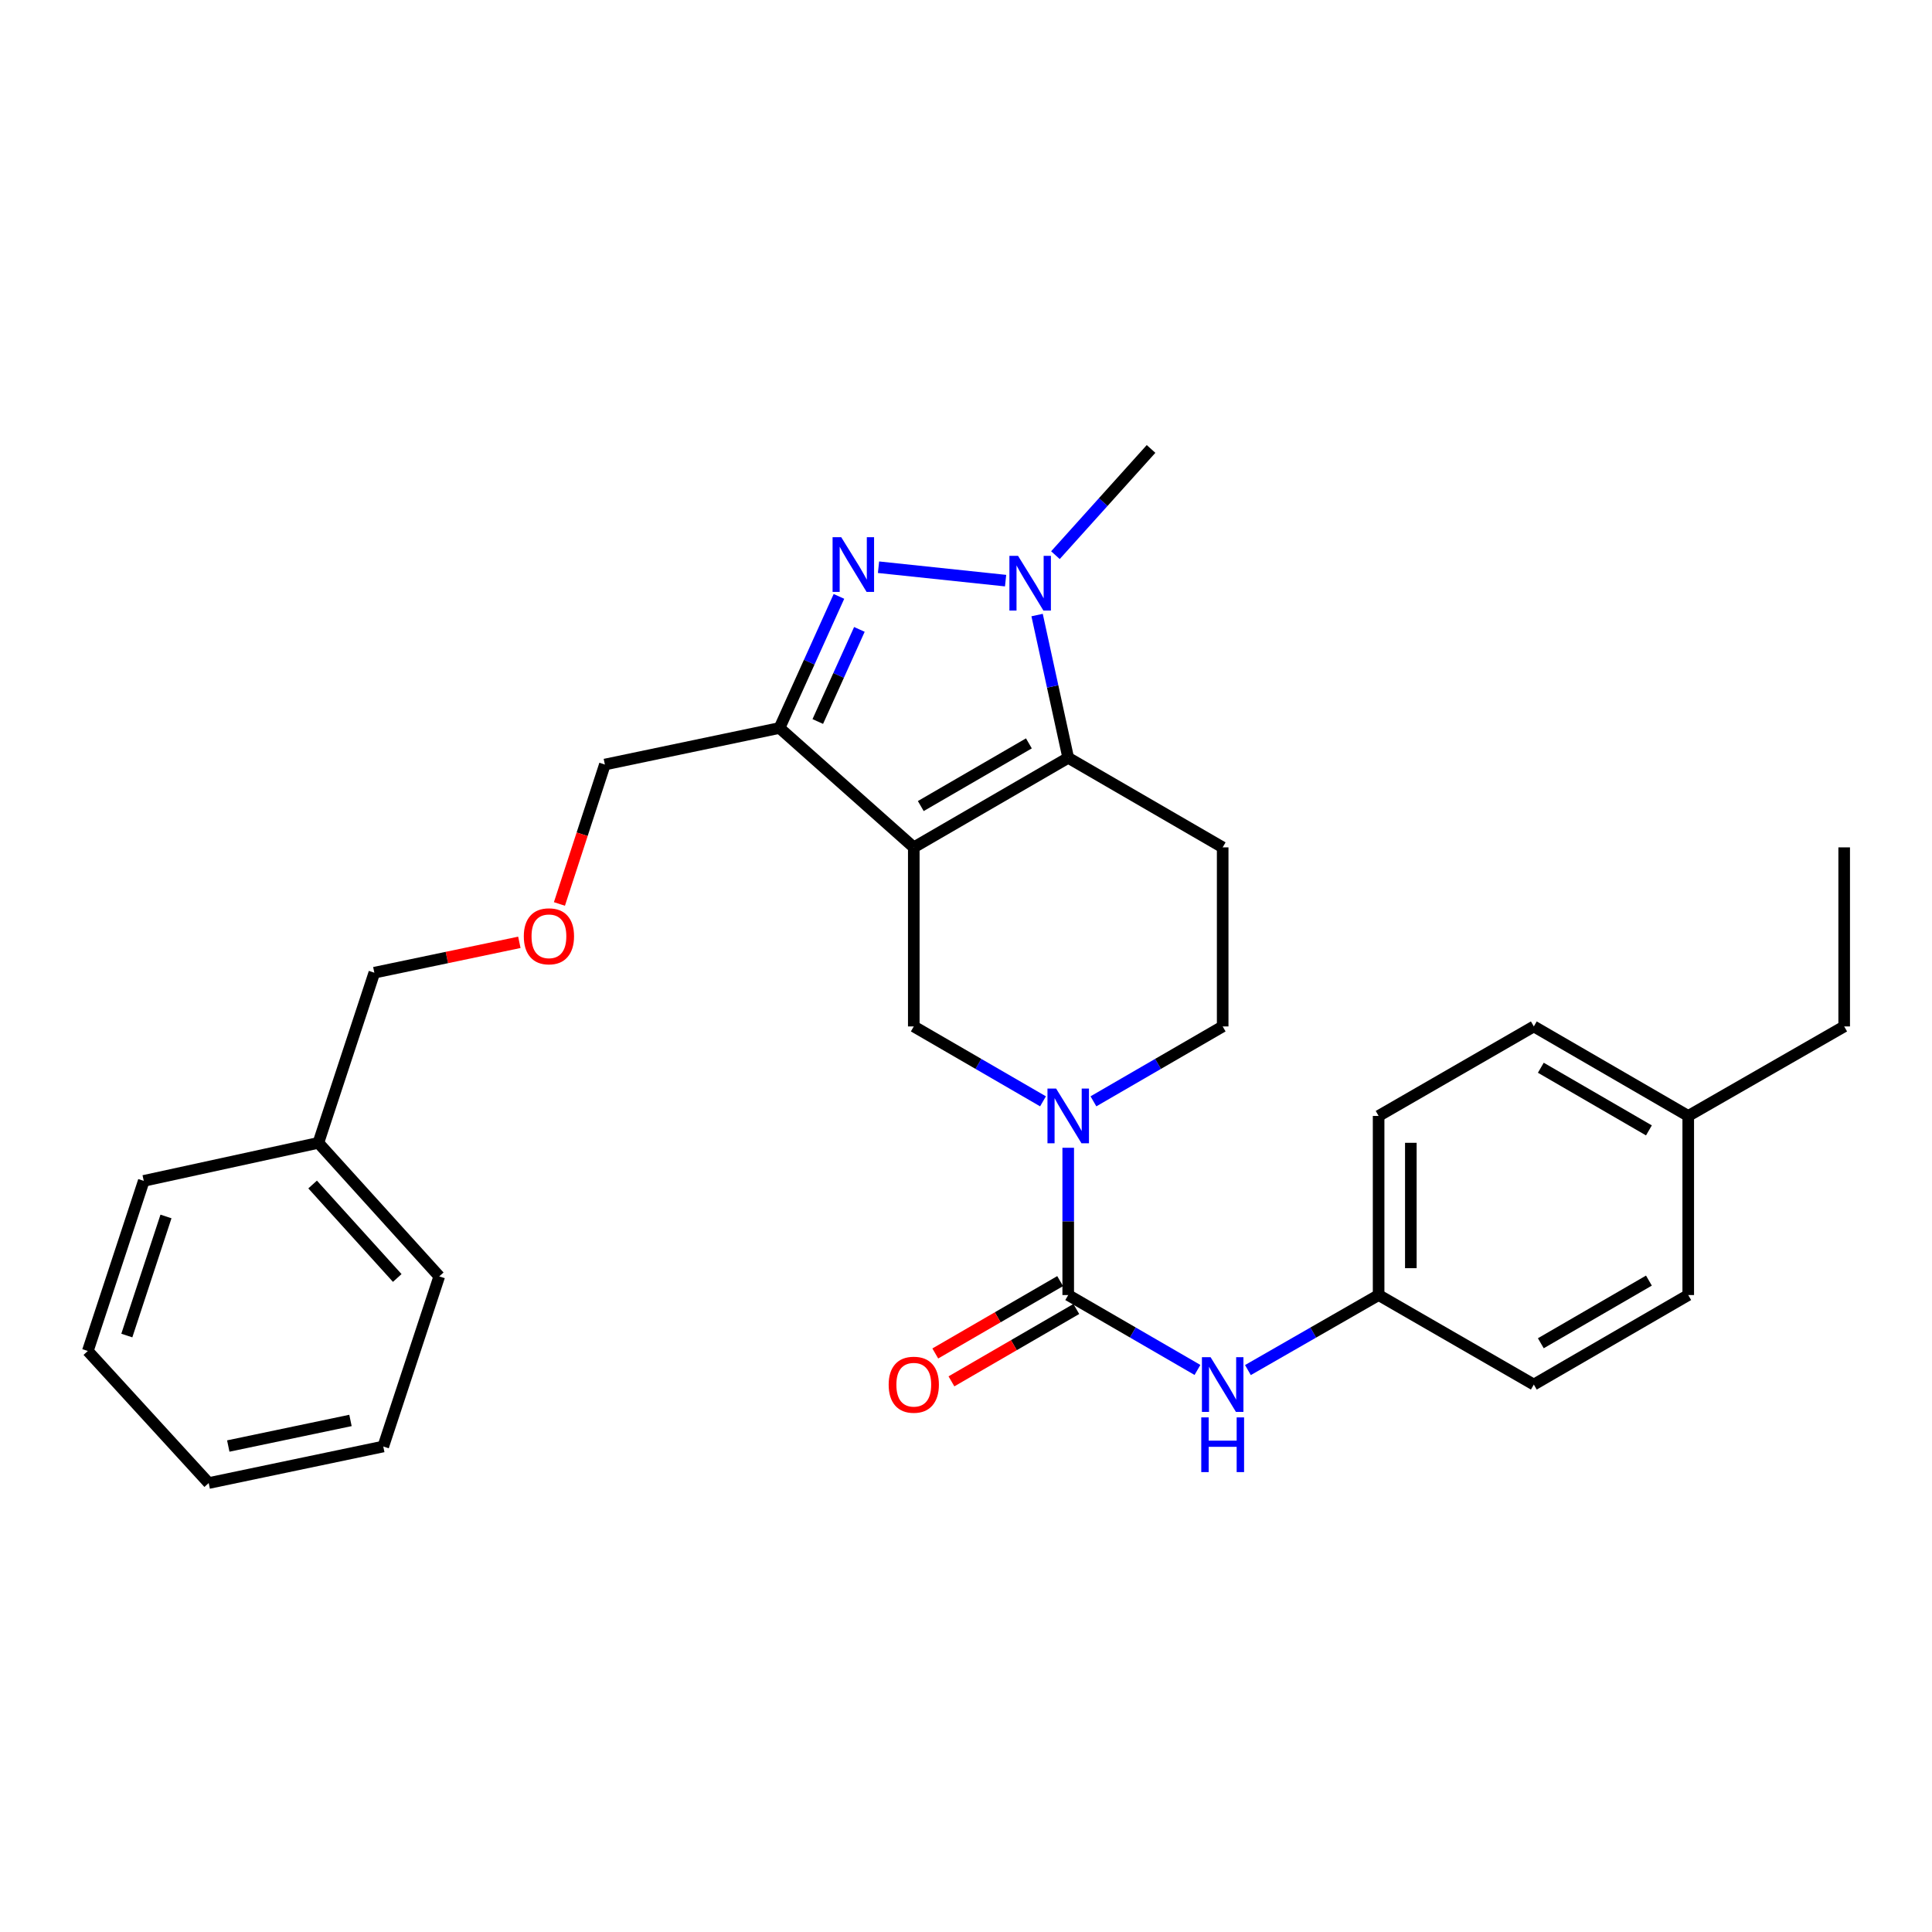 <?xml version='1.0' encoding='iso-8859-1'?>
<svg version='1.1' baseProfile='full'
              xmlns='http://www.w3.org/2000/svg'
                      xmlns:rdkit='http://www.rdkit.org/xml'
                      xmlns:xlink='http://www.w3.org/1999/xlink'
                  xml:space='preserve'
width='1000px' height='1000px' viewBox='0 0 1000 1000'>
<!-- END OF HEADER -->
<rect style='opacity:1.0;fill:#FFFFFF;stroke:none' width='1000' height='1000' x='0' y='0'> </rect>
<path class='bond-0' d='M 472.972,438.595 L 552.908,392.247' style='fill:none;fill-rule:evenodd;stroke:#000000;stroke-width:6px;stroke-linecap:butt;stroke-linejoin:miter;stroke-opacity:1' />
<path class='bond-0' d='M 476.596,417.214 L 532.552,384.771' style='fill:none;fill-rule:evenodd;stroke:#000000;stroke-width:6px;stroke-linecap:butt;stroke-linejoin:miter;stroke-opacity:1' />
<path class='bond-3' d='M 472.972,438.595 L 403.468,376.801' style='fill:none;fill-rule:evenodd;stroke:#000000;stroke-width:6px;stroke-linecap:butt;stroke-linejoin:miter;stroke-opacity:1' />
<path class='bond-6' d='M 472.972,438.595 L 472.972,531.282' style='fill:none;fill-rule:evenodd;stroke:#000000;stroke-width:6px;stroke-linecap:butt;stroke-linejoin:miter;stroke-opacity:1' />
<path class='bond-2' d='M 552.908,392.247 L 544.854,355.299' style='fill:none;fill-rule:evenodd;stroke:#000000;stroke-width:6px;stroke-linecap:butt;stroke-linejoin:miter;stroke-opacity:1' />
<path class='bond-2' d='M 544.854,355.299 L 536.8,318.35' style='fill:none;fill-rule:evenodd;stroke:#0000FF;stroke-width:6px;stroke-linecap:butt;stroke-linejoin:miter;stroke-opacity:1' />
<path class='bond-7' d='M 552.908,392.247 L 632.854,438.595' style='fill:none;fill-rule:evenodd;stroke:#000000;stroke-width:6px;stroke-linecap:butt;stroke-linejoin:miter;stroke-opacity:1' />
<path class='bond-1' d='M 434.236,308.694 L 418.852,342.748' style='fill:none;fill-rule:evenodd;stroke:#0000FF;stroke-width:6px;stroke-linecap:butt;stroke-linejoin:miter;stroke-opacity:1' />
<path class='bond-1' d='M 418.852,342.748 L 403.468,376.801' style='fill:none;fill-rule:evenodd;stroke:#000000;stroke-width:6px;stroke-linecap:butt;stroke-linejoin:miter;stroke-opacity:1' />
<path class='bond-1' d='M 444.82,325.776 L 434.052,349.614' style='fill:none;fill-rule:evenodd;stroke:#0000FF;stroke-width:6px;stroke-linecap:butt;stroke-linejoin:miter;stroke-opacity:1' />
<path class='bond-1' d='M 434.052,349.614 L 423.283,373.452' style='fill:none;fill-rule:evenodd;stroke:#000000;stroke-width:6px;stroke-linecap:butt;stroke-linejoin:miter;stroke-opacity:1' />
<path class='bond-29' d='M 454.722,293.59 L 520.496,300.535' style='fill:none;fill-rule:evenodd;stroke:#0000FF;stroke-width:6px;stroke-linecap:butt;stroke-linejoin:miter;stroke-opacity:1' />
<path class='bond-13' d='M 546.287,287.351 L 571.034,259.863' style='fill:none;fill-rule:evenodd;stroke:#0000FF;stroke-width:6px;stroke-linecap:butt;stroke-linejoin:miter;stroke-opacity:1' />
<path class='bond-13' d='M 571.034,259.863 L 595.781,232.375' style='fill:none;fill-rule:evenodd;stroke:#000000;stroke-width:6px;stroke-linecap:butt;stroke-linejoin:miter;stroke-opacity:1' />
<path class='bond-12' d='M 403.468,376.801 L 313.08,395.722' style='fill:none;fill-rule:evenodd;stroke:#000000;stroke-width:6px;stroke-linecap:butt;stroke-linejoin:miter;stroke-opacity:1' />
<path class='bond-4' d='M 539.858,570.047 L 506.415,550.664' style='fill:none;fill-rule:evenodd;stroke:#0000FF;stroke-width:6px;stroke-linecap:butt;stroke-linejoin:miter;stroke-opacity:1' />
<path class='bond-4' d='M 506.415,550.664 L 472.972,531.282' style='fill:none;fill-rule:evenodd;stroke:#000000;stroke-width:6px;stroke-linecap:butt;stroke-linejoin:miter;stroke-opacity:1' />
<path class='bond-5' d='M 552.908,594.088 L 552.908,632.202' style='fill:none;fill-rule:evenodd;stroke:#0000FF;stroke-width:6px;stroke-linecap:butt;stroke-linejoin:miter;stroke-opacity:1' />
<path class='bond-5' d='M 552.908,632.202 L 552.908,670.316' style='fill:none;fill-rule:evenodd;stroke:#000000;stroke-width:6px;stroke-linecap:butt;stroke-linejoin:miter;stroke-opacity:1' />
<path class='bond-9' d='M 565.958,570.048 L 599.406,550.665' style='fill:none;fill-rule:evenodd;stroke:#0000FF;stroke-width:6px;stroke-linecap:butt;stroke-linejoin:miter;stroke-opacity:1' />
<path class='bond-9' d='M 599.406,550.665 L 632.854,531.282' style='fill:none;fill-rule:evenodd;stroke:#000000;stroke-width:6px;stroke-linecap:butt;stroke-linejoin:miter;stroke-opacity:1' />
<path class='bond-8' d='M 552.908,670.316 L 586.356,689.699' style='fill:none;fill-rule:evenodd;stroke:#000000;stroke-width:6px;stroke-linecap:butt;stroke-linejoin:miter;stroke-opacity:1' />
<path class='bond-8' d='M 586.356,689.699 L 619.804,709.082' style='fill:none;fill-rule:evenodd;stroke:#0000FF;stroke-width:6px;stroke-linecap:butt;stroke-linejoin:miter;stroke-opacity:1' />
<path class='bond-10' d='M 548.726,663.101 L 516.413,681.829' style='fill:none;fill-rule:evenodd;stroke:#000000;stroke-width:6px;stroke-linecap:butt;stroke-linejoin:miter;stroke-opacity:1' />
<path class='bond-10' d='M 516.413,681.829 L 484.1,700.557' style='fill:none;fill-rule:evenodd;stroke:#FF0000;stroke-width:6px;stroke-linecap:butt;stroke-linejoin:miter;stroke-opacity:1' />
<path class='bond-10' d='M 557.09,677.531 L 524.776,696.259' style='fill:none;fill-rule:evenodd;stroke:#000000;stroke-width:6px;stroke-linecap:butt;stroke-linejoin:miter;stroke-opacity:1' />
<path class='bond-10' d='M 524.776,696.259 L 492.463,714.987' style='fill:none;fill-rule:evenodd;stroke:#FF0000;stroke-width:6px;stroke-linecap:butt;stroke-linejoin:miter;stroke-opacity:1' />
<path class='bond-30' d='M 632.854,438.595 L 632.854,531.282' style='fill:none;fill-rule:evenodd;stroke:#000000;stroke-width:6px;stroke-linecap:butt;stroke-linejoin:miter;stroke-opacity:1' />
<path class='bond-11' d='M 645.92,709.145 L 679.744,689.73' style='fill:none;fill-rule:evenodd;stroke:#0000FF;stroke-width:6px;stroke-linecap:butt;stroke-linejoin:miter;stroke-opacity:1' />
<path class='bond-11' d='M 679.744,689.73 L 713.569,670.316' style='fill:none;fill-rule:evenodd;stroke:#000000;stroke-width:6px;stroke-linecap:butt;stroke-linejoin:miter;stroke-opacity:1' />
<path class='bond-16' d='M 713.569,670.316 L 793.903,716.645' style='fill:none;fill-rule:evenodd;stroke:#000000;stroke-width:6px;stroke-linecap:butt;stroke-linejoin:miter;stroke-opacity:1' />
<path class='bond-17' d='M 713.569,670.316 L 713.569,577.611' style='fill:none;fill-rule:evenodd;stroke:#000000;stroke-width:6px;stroke-linecap:butt;stroke-linejoin:miter;stroke-opacity:1' />
<path class='bond-17' d='M 730.247,656.41 L 730.247,591.516' style='fill:none;fill-rule:evenodd;stroke:#000000;stroke-width:6px;stroke-linecap:butt;stroke-linejoin:miter;stroke-opacity:1' />
<path class='bond-14' d='M 313.08,395.722 L 301.317,431.806' style='fill:none;fill-rule:evenodd;stroke:#000000;stroke-width:6px;stroke-linecap:butt;stroke-linejoin:miter;stroke-opacity:1' />
<path class='bond-14' d='M 301.317,431.806 L 289.554,467.889' style='fill:none;fill-rule:evenodd;stroke:#FF0000;stroke-width:6px;stroke-linecap:butt;stroke-linejoin:miter;stroke-opacity:1' />
<path class='bond-21' d='M 268.816,487.75 L 231.285,495.608' style='fill:none;fill-rule:evenodd;stroke:#FF0000;stroke-width:6px;stroke-linecap:butt;stroke-linejoin:miter;stroke-opacity:1' />
<path class='bond-21' d='M 231.285,495.608 L 193.754,503.465' style='fill:none;fill-rule:evenodd;stroke:#000000;stroke-width:6px;stroke-linecap:butt;stroke-linejoin:miter;stroke-opacity:1' />
<path class='bond-15' d='M 873.831,577.611 L 793.903,531.282' style='fill:none;fill-rule:evenodd;stroke:#000000;stroke-width:6px;stroke-linecap:butt;stroke-linejoin:miter;stroke-opacity:1' />
<path class='bond-15' d='M 853.478,585.091 L 797.528,552.661' style='fill:none;fill-rule:evenodd;stroke:#000000;stroke-width:6px;stroke-linecap:butt;stroke-linejoin:miter;stroke-opacity:1' />
<path class='bond-22' d='M 873.831,577.611 L 954.545,531.282' style='fill:none;fill-rule:evenodd;stroke:#000000;stroke-width:6px;stroke-linecap:butt;stroke-linejoin:miter;stroke-opacity:1' />
<path class='bond-31' d='M 873.831,577.611 L 873.831,670.316' style='fill:none;fill-rule:evenodd;stroke:#000000;stroke-width:6px;stroke-linecap:butt;stroke-linejoin:miter;stroke-opacity:1' />
<path class='bond-18' d='M 793.903,716.645 L 873.831,670.316' style='fill:none;fill-rule:evenodd;stroke:#000000;stroke-width:6px;stroke-linecap:butt;stroke-linejoin:miter;stroke-opacity:1' />
<path class='bond-18' d='M 797.528,695.266 L 853.478,662.835' style='fill:none;fill-rule:evenodd;stroke:#000000;stroke-width:6px;stroke-linecap:butt;stroke-linejoin:miter;stroke-opacity:1' />
<path class='bond-19' d='M 713.569,577.611 L 793.903,531.282' style='fill:none;fill-rule:evenodd;stroke:#000000;stroke-width:6px;stroke-linecap:butt;stroke-linejoin:miter;stroke-opacity:1' />
<path class='bond-20' d='M 164.789,591.537 L 193.754,503.465' style='fill:none;fill-rule:evenodd;stroke:#000000;stroke-width:6px;stroke-linecap:butt;stroke-linejoin:miter;stroke-opacity:1' />
<path class='bond-23' d='M 164.789,591.537 L 227.362,660.651' style='fill:none;fill-rule:evenodd;stroke:#000000;stroke-width:6px;stroke-linecap:butt;stroke-linejoin:miter;stroke-opacity:1' />
<path class='bond-23' d='M 161.811,613.098 L 205.612,661.478' style='fill:none;fill-rule:evenodd;stroke:#000000;stroke-width:6px;stroke-linecap:butt;stroke-linejoin:miter;stroke-opacity:1' />
<path class='bond-24' d='M 164.789,591.537 L 74.41,611.218' style='fill:none;fill-rule:evenodd;stroke:#000000;stroke-width:6px;stroke-linecap:butt;stroke-linejoin:miter;stroke-opacity:1' />
<path class='bond-25' d='M 954.545,531.282 L 954.545,438.595' style='fill:none;fill-rule:evenodd;stroke:#000000;stroke-width:6px;stroke-linecap:butt;stroke-linejoin:miter;stroke-opacity:1' />
<path class='bond-26' d='M 227.362,660.651 L 198.378,748.705' style='fill:none;fill-rule:evenodd;stroke:#000000;stroke-width:6px;stroke-linecap:butt;stroke-linejoin:miter;stroke-opacity:1' />
<path class='bond-27' d='M 74.41,611.218 L 45.455,699.271' style='fill:none;fill-rule:evenodd;stroke:#000000;stroke-width:6px;stroke-linecap:butt;stroke-linejoin:miter;stroke-opacity:1' />
<path class='bond-27' d='M 85.911,629.636 L 65.642,691.273' style='fill:none;fill-rule:evenodd;stroke:#000000;stroke-width:6px;stroke-linecap:butt;stroke-linejoin:miter;stroke-opacity:1' />
<path class='bond-32' d='M 198.378,748.705 L 108.018,767.625' style='fill:none;fill-rule:evenodd;stroke:#000000;stroke-width:6px;stroke-linecap:butt;stroke-linejoin:miter;stroke-opacity:1' />
<path class='bond-32' d='M 181.406,735.218 L 118.153,748.463' style='fill:none;fill-rule:evenodd;stroke:#000000;stroke-width:6px;stroke-linecap:butt;stroke-linejoin:miter;stroke-opacity:1' />
<path class='bond-28' d='M 45.455,699.271 L 108.018,767.625' style='fill:none;fill-rule:evenodd;stroke:#000000;stroke-width:6px;stroke-linecap:butt;stroke-linejoin:miter;stroke-opacity:1' />
<path  class='atom-2' d='M 435.421 278.053
L 444.701 293.053
Q 445.621 294.533, 447.101 297.213
Q 448.581 299.893, 448.661 300.053
L 448.661 278.053
L 452.421 278.053
L 452.421 306.373
L 448.541 306.373
L 438.581 289.973
Q 437.421 288.053, 436.181 285.853
Q 434.981 283.653, 434.621 282.973
L 434.621 306.373
L 430.941 306.373
L 430.941 278.053
L 435.421 278.053
' fill='#0000FF'/>
<path  class='atom-3' d='M 526.949 287.718
L 536.229 302.718
Q 537.149 304.198, 538.629 306.878
Q 540.109 309.558, 540.189 309.718
L 540.189 287.718
L 543.949 287.718
L 543.949 316.038
L 540.069 316.038
L 530.109 299.638
Q 528.949 297.718, 527.709 295.518
Q 526.509 293.318, 526.149 292.638
L 526.149 316.038
L 522.469 316.038
L 522.469 287.718
L 526.949 287.718
' fill='#0000FF'/>
<path  class='atom-5' d='M 546.648 563.451
L 555.928 578.451
Q 556.848 579.931, 558.328 582.611
Q 559.808 585.291, 559.888 585.451
L 559.888 563.451
L 563.648 563.451
L 563.648 591.771
L 559.768 591.771
L 549.808 575.371
Q 548.648 573.451, 547.408 571.251
Q 546.208 569.051, 545.848 568.371
L 545.848 591.771
L 542.168 591.771
L 542.168 563.451
L 546.648 563.451
' fill='#0000FF'/>
<path  class='atom-9' d='M 626.594 702.485
L 635.874 717.485
Q 636.794 718.965, 638.274 721.645
Q 639.754 724.325, 639.834 724.485
L 639.834 702.485
L 643.594 702.485
L 643.594 730.805
L 639.714 730.805
L 629.754 714.405
Q 628.594 712.485, 627.354 710.285
Q 626.154 708.085, 625.794 707.405
L 625.794 730.805
L 622.114 730.805
L 622.114 702.485
L 626.594 702.485
' fill='#0000FF'/>
<path  class='atom-9' d='M 621.774 733.637
L 625.614 733.637
L 625.614 745.677
L 640.094 745.677
L 640.094 733.637
L 643.934 733.637
L 643.934 761.957
L 640.094 761.957
L 640.094 748.877
L 625.614 748.877
L 625.614 761.957
L 621.774 761.957
L 621.774 733.637
' fill='#0000FF'/>
<path  class='atom-11' d='M 459.972 716.725
Q 459.972 709.925, 463.332 706.125
Q 466.692 702.325, 472.972 702.325
Q 479.252 702.325, 482.612 706.125
Q 485.972 709.925, 485.972 716.725
Q 485.972 723.605, 482.572 727.525
Q 479.172 731.405, 472.972 731.405
Q 466.732 731.405, 463.332 727.525
Q 459.972 723.645, 459.972 716.725
M 472.972 728.205
Q 477.292 728.205, 479.612 725.325
Q 481.972 722.405, 481.972 716.725
Q 481.972 711.165, 479.612 708.365
Q 477.292 705.525, 472.972 705.525
Q 468.652 705.525, 466.292 708.325
Q 463.972 711.125, 463.972 716.725
Q 463.972 722.445, 466.292 725.325
Q 468.652 728.205, 472.972 728.205
' fill='#FF0000'/>
<path  class='atom-15' d='M 271.124 484.625
Q 271.124 477.825, 274.484 474.025
Q 277.844 470.225, 284.124 470.225
Q 290.404 470.225, 293.764 474.025
Q 297.124 477.825, 297.124 484.625
Q 297.124 491.505, 293.724 495.425
Q 290.324 499.305, 284.124 499.305
Q 277.884 499.305, 274.484 495.425
Q 271.124 491.545, 271.124 484.625
M 284.124 496.105
Q 288.444 496.105, 290.764 493.225
Q 293.124 490.305, 293.124 484.625
Q 293.124 479.065, 290.764 476.265
Q 288.444 473.425, 284.124 473.425
Q 279.804 473.425, 277.444 476.225
Q 275.124 479.025, 275.124 484.625
Q 275.124 490.345, 277.444 493.225
Q 279.804 496.105, 284.124 496.105
' fill='#FF0000'/>
</svg>
